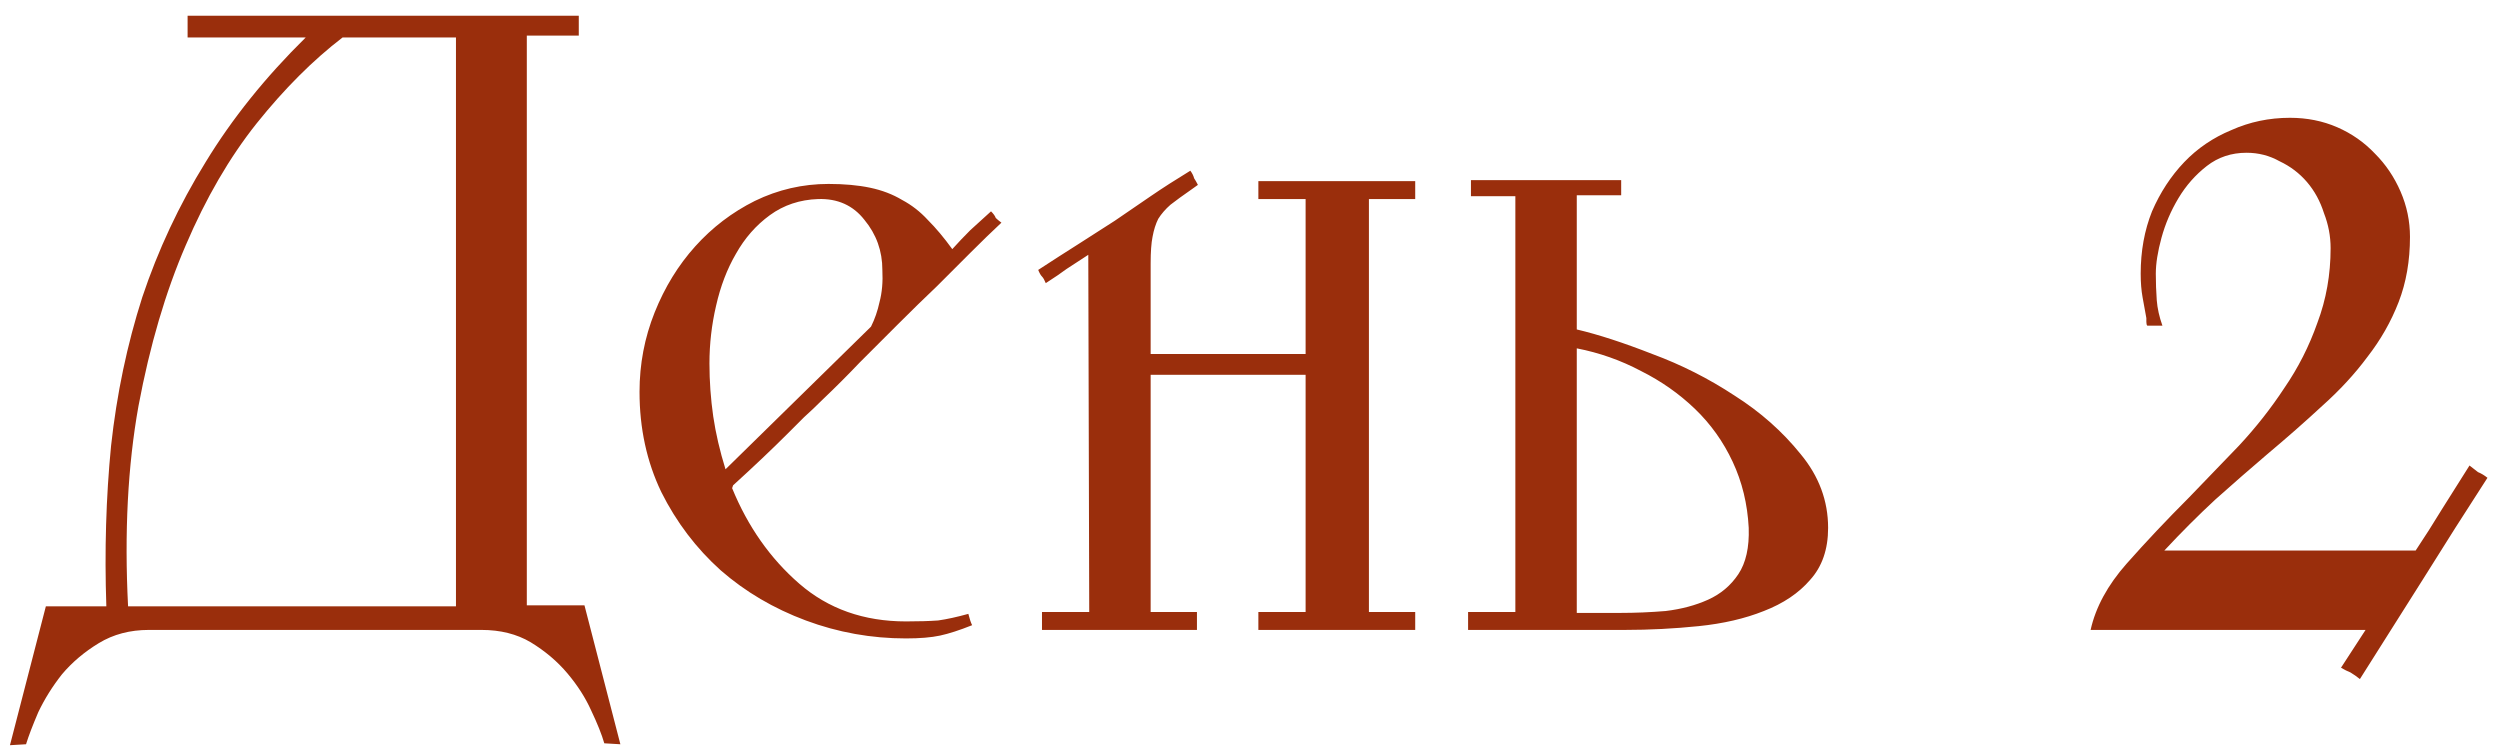 <?xml version="1.0" encoding="UTF-8"?> <svg xmlns="http://www.w3.org/2000/svg" width="127" height="38" viewBox="0 0 127 38" fill="none"> <path d="M9.53 1.904V0.8H29.402V1.808H26.762V30.752H29.691L31.515 37.808L30.698 37.76C30.57 37.312 30.346 36.752 30.026 36.08C29.738 35.44 29.338 34.816 28.826 34.208C28.314 33.6 27.691 33.072 26.954 32.624C26.25 32.208 25.419 32 24.459 32H7.562C6.603 32 5.755 32.224 5.019 32.672C4.282 33.12 3.659 33.648 3.147 34.256C2.667 34.864 2.267 35.504 1.946 36.176C1.659 36.848 1.45 37.392 1.323 37.808L0.506 37.856L2.33 30.8H5.402C5.306 27.984 5.386 25.264 5.643 22.64C5.931 20.016 6.458 17.504 7.226 15.104C8.027 12.704 9.098 10.416 10.443 8.24C11.787 6.032 13.482 3.92 15.53 1.904H9.53ZM23.163 30.8V1.904H17.402C15.899 3.056 14.443 4.512 13.034 6.272C11.659 8 10.459 10.064 9.434 12.464C8.411 14.832 7.611 17.552 7.035 20.624C6.49 23.664 6.314 27.056 6.506 30.8H23.163ZM37.192 24.8C37.992 26.752 39.128 28.368 40.6 29.648C42.072 30.928 43.88 31.568 46.024 31.568C46.664 31.568 47.208 31.552 47.656 31.52C48.104 31.456 48.616 31.344 49.192 31.184C49.224 31.28 49.256 31.392 49.288 31.52C49.32 31.616 49.352 31.696 49.384 31.76C48.744 32.016 48.2 32.192 47.752 32.288C47.304 32.384 46.728 32.432 46.024 32.432C44.264 32.432 42.568 32.128 40.936 31.52C39.304 30.912 37.864 30.064 36.616 28.976C35.368 27.856 34.36 26.528 33.592 24.992C32.856 23.456 32.488 21.76 32.488 19.904C32.488 18.496 32.744 17.152 33.256 15.872C33.768 14.592 34.456 13.472 35.32 12.512C36.184 11.552 37.192 10.784 38.344 10.208C39.528 9.632 40.776 9.344 42.088 9.344C42.888 9.344 43.592 9.408 44.2 9.536C44.808 9.664 45.352 9.872 45.832 10.16C46.312 10.416 46.744 10.752 47.128 11.168C47.544 11.584 47.96 12.08 48.376 12.656C48.664 12.336 48.968 12.016 49.288 11.696C49.64 11.376 49.992 11.056 50.344 10.736C50.472 10.864 50.552 10.976 50.584 11.072C50.648 11.136 50.744 11.216 50.872 11.312C50.392 11.76 49.864 12.272 49.288 12.848C48.808 13.328 48.248 13.888 47.608 14.528C46.968 15.136 46.296 15.792 45.592 16.496C44.952 17.136 44.312 17.776 43.672 18.416C43.064 19.056 42.44 19.68 41.8 20.288C41.48 20.608 41.16 20.912 40.84 21.2C40.552 21.488 40.28 21.76 40.024 22.016C39.224 22.816 38.296 23.696 37.24 24.656L37.192 24.8ZM44.248 16.592C44.44 16.208 44.584 15.792 44.68 15.344C44.808 14.864 44.856 14.32 44.824 13.712C44.824 12.752 44.52 11.904 43.912 11.168C43.336 10.432 42.552 10.08 41.56 10.112C40.632 10.144 39.816 10.416 39.112 10.928C38.408 11.44 37.832 12.096 37.384 12.896C36.936 13.664 36.6 14.544 36.376 15.536C36.152 16.496 36.04 17.472 36.04 18.464C36.04 19.36 36.104 20.256 36.232 21.152C36.36 22.016 36.568 22.912 36.856 23.84L44.2 16.64L44.248 16.592ZM55.285 12.944C54.837 13.232 54.469 13.472 54.181 13.664C53.925 13.856 53.573 14.096 53.125 14.384C53.061 14.224 52.997 14.112 52.933 14.048C52.869 13.984 52.805 13.872 52.741 13.712C53.477 13.232 54.149 12.8 54.757 12.416C55.397 12 56.021 11.6 56.629 11.216C57.237 10.8 57.845 10.384 58.453 9.968C59.061 9.552 59.733 9.12 60.469 8.672C60.565 8.8 60.629 8.928 60.661 9.056C60.725 9.152 60.789 9.264 60.853 9.392L60.517 9.632C60.101 9.92 59.749 10.176 59.461 10.4C59.205 10.624 58.997 10.864 58.837 11.12C58.709 11.376 58.613 11.68 58.549 12.032C58.485 12.352 58.453 12.8 58.453 13.376V17.984H66.325V10.112H63.925V9.2H71.893V10.112H69.541V31.088H71.893V32H63.925V31.088H66.325V19.04H58.453V31.088H60.805V32H52.933V31.088H55.333L55.285 12.944ZM82.356 9.92H80.1V16.736C81.188 16.992 82.468 17.408 83.939 17.984C85.412 18.528 86.803 19.232 88.115 20.096C89.427 20.928 90.547 21.92 91.475 23.072C92.403 24.192 92.868 25.44 92.868 26.816C92.868 27.904 92.564 28.784 91.956 29.456C91.379 30.128 90.596 30.656 89.603 31.04C88.644 31.424 87.54 31.68 86.291 31.808C85.043 31.936 83.796 32 82.547 32H74.579V31.088H76.98V9.968H74.724V9.152H82.356V9.92ZM88.835 26.816C88.772 25.6 88.499 24.48 88.019 23.456C87.54 22.432 86.9 21.536 86.1 20.768C85.299 20 84.388 19.36 83.364 18.848C82.34 18.304 81.251 17.92 80.1 17.696V31.136H82.308C83.076 31.136 83.844 31.104 84.612 31.04C85.412 30.944 86.132 30.752 86.772 30.464C87.412 30.176 87.924 29.744 88.308 29.168C88.692 28.592 88.868 27.808 88.835 26.816ZM106.203 32C106.459 30.848 107.067 29.728 108.027 28.64C109.019 27.52 110.075 26.4 111.195 25.28C112.027 24.416 112.875 23.536 113.739 22.64C114.603 21.712 115.371 20.736 116.043 19.712C116.747 18.688 117.307 17.584 117.723 16.4C118.171 15.216 118.395 13.952 118.395 12.608C118.395 12 118.283 11.408 118.059 10.832C117.867 10.224 117.579 9.696 117.195 9.248C116.811 8.8 116.347 8.448 115.803 8.192C115.291 7.904 114.731 7.76 114.123 7.76C113.355 7.76 112.683 7.984 112.107 8.432C111.531 8.88 111.051 9.424 110.667 10.064C110.283 10.704 109.995 11.376 109.803 12.08C109.611 12.784 109.515 13.392 109.515 13.904C109.515 14.352 109.531 14.8 109.563 15.248C109.595 15.664 109.691 16.096 109.851 16.544H109.083C109.051 16.512 109.035 16.448 109.035 16.352C109.035 16.256 109.035 16.192 109.035 16.16C108.971 15.808 108.907 15.456 108.843 15.104C108.779 14.752 108.747 14.352 108.747 13.904C108.747 12.752 108.939 11.696 109.323 10.736C109.739 9.776 110.283 8.944 110.955 8.24C111.627 7.536 112.427 6.992 113.355 6.608C114.283 6.192 115.275 5.984 116.331 5.984C117.195 5.984 117.995 6.144 118.731 6.464C119.467 6.784 120.107 7.232 120.651 7.808C121.195 8.352 121.627 8.992 121.947 9.728C122.267 10.464 122.427 11.232 122.427 12.032C122.427 13.248 122.235 14.352 121.851 15.344C121.467 16.336 120.939 17.264 120.267 18.128C119.627 18.992 118.859 19.824 117.963 20.624C117.099 21.424 116.171 22.24 115.179 23.072C114.315 23.808 113.435 24.576 112.539 25.376C111.675 26.176 110.811 27.04 109.947 27.968H122.715C123.163 27.296 123.611 26.592 124.059 25.856C124.539 25.088 125.003 24.352 125.451 23.648C125.611 23.776 125.755 23.888 125.883 23.984C126.043 24.048 126.203 24.144 126.363 24.272C125.243 26 124.155 27.712 123.099 29.408C122.043 31.072 120.971 32.768 119.883 34.496C119.723 34.368 119.563 34.256 119.403 34.16C119.243 34.096 119.083 34.016 118.923 33.92L120.171 32H106.203Z" fill="#9A2E0C"></path> </svg> 